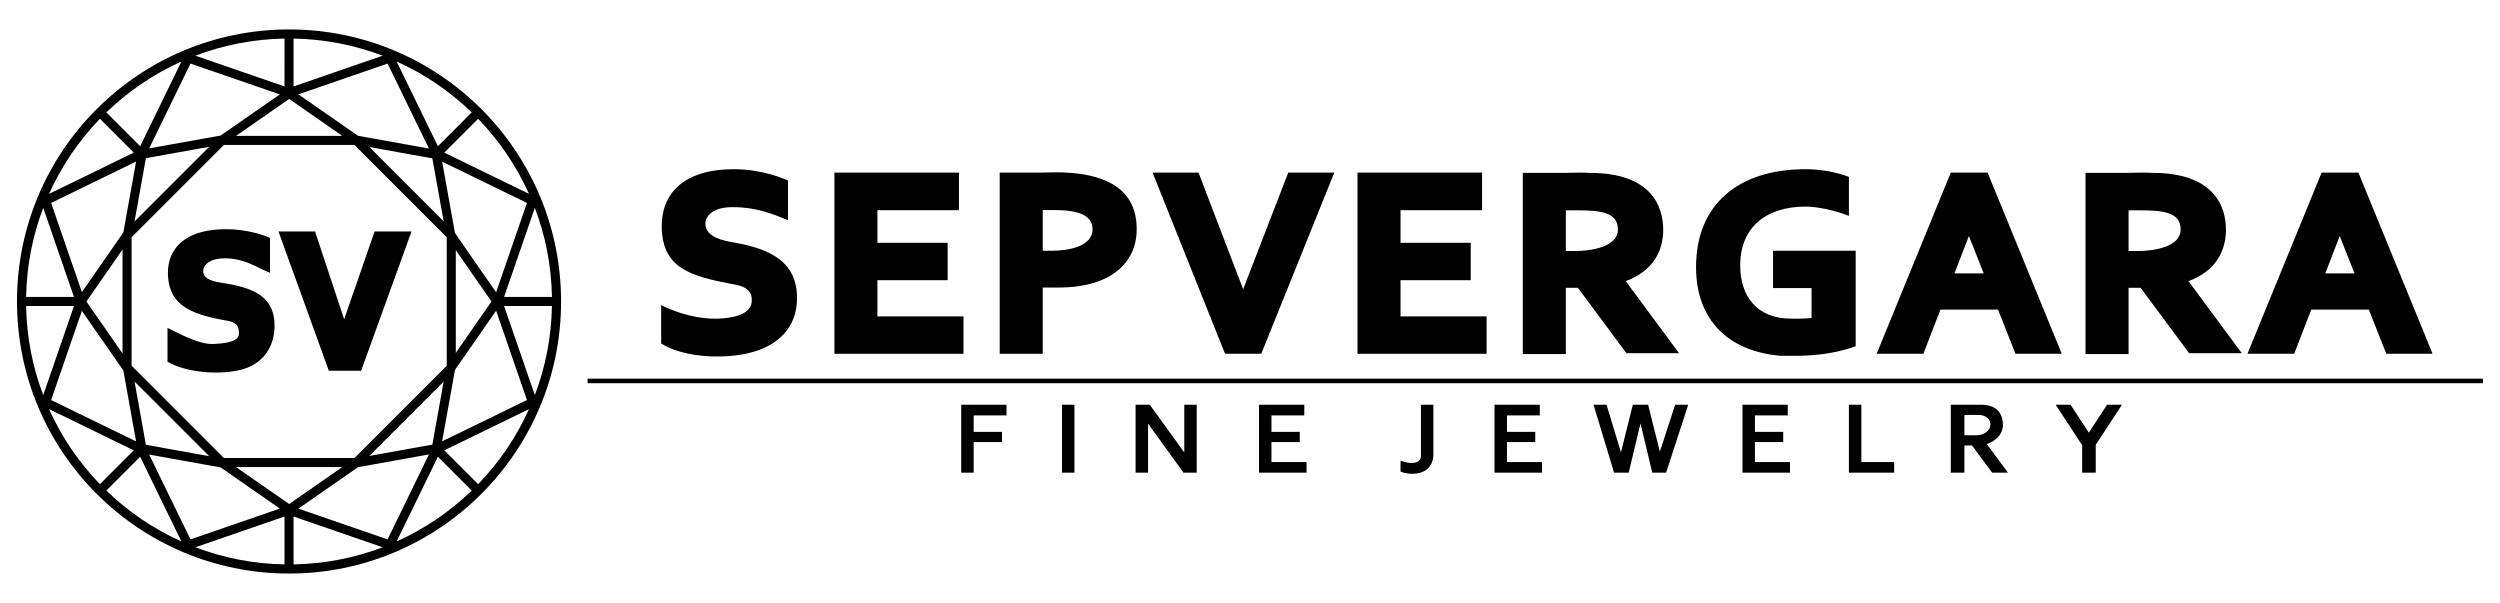 <svg width="2208" height="533" viewBox="0 0 2208 533" fill="none" xmlns="http://www.w3.org/2000/svg"><path fill-rule="evenodd" clip-rule="evenodd" d="M695.947 159.447v35l-.882-.359c-13.241-5.399-27.324-11.141-48.118-11.141-20.5 0-24 10.5-24 14.5 0 9.5 10.296 14.079 21.5 16 28.577 4.899 59.5 13.5 59.5 49.5 0 27.5-18 41.5-37.5 47.5-22.542 6.936-60.5 6.5-82.5-7v-34c15.5 8 34.948 12.49 49.5 12 30.748-1.035 30.56-13.062 30.504-16.629-.002-.136-.004-.26-.004-.371 0-10.403-10.637-12.339-16.111-13.336l-.889-.164c-37-7-61.5-14-62.5-49.5-.831-29.488 18.5-52 63.5-52 25 0 43.5 8 48 10zm41 153v-160h110v33.208h-72v28.792h62v33h-62v32h76v33h-114zm462.003-160v160h114v-33h-76v-32h62v-33h-62v-28.792h72v-33.208h-110zm-278.003 160v-58.5h14c48 0 69.003-23.5 69.003-51.326 0-20.595-8.503-47.174-61.776-50.174-6.984-.393-13.095-.23-17.925-.101-1.99.053-3.763.101-5.289.101h-36.013v160h38zm0-91v-35.913h10c20 0 34 3.913 34 16.913 0 15.5-22 19-35.5 19h-8.5zm462.003 91.247v-58.5h10.65l42.85 57.753h46.5l-47.09-63.656c23.59-8.688 33.09-26.002 33.09-45.423 0-20.595-10.5-50.174-64.78-50.174-6.98-.393-13.09-.23-17.92-.101-1.99.053-3.76.101-5.29.101h-36.01v160h38zm0-91v-35.913h10c20 0 36 1.413 36 16.913s-24 19-37.5 19h-8.5zm497 32.5v58.5h-38v-160h36.01c1.53 0 3.3-.048 5.29-.101 4.83-.129 10.94-.292 17.92.101 54.28 0 64.78 29.579 64.78 50.174 0 19.421-9.5 36.735-33.09 45.423l47.09 63.656h-46.5l-42.85-57.753h-10.65zm0-68.413v35.913h8.5c13.5 0 37.5-3.5 37.5-19s-16-16.913-36-16.913h-10zm-247-29.588c-11.8-4.347-24.82-6.746-38.5-6.746-59 0-96.5 31-96.5 86.5 0 46.683 28.5 74.5 75 78.32h12.5c20.76 0 39.18-3.1 53.5-8.51v-84.31h-73v33h34v26.403c-3.5.38-7.01.597-10.5.597h-7.5c-29.5 0-45-19.003-45-47.043 0-33.337 22.5-51.957 57.9-51.957 9.27 0 25.55 3.123 38.1 8.234v-34.488zm-535 99.254l-39.42-103h-40.58l64 160h32l64.5-160h-40.66l-39.84 103zm625-103l-65.5 160h41.28l15.08-39h50.85l15.42 39h40.87l-65.5-160h-32.5zm29.05 89l-13.05-33-12.76 33H1752zm232.95 71l65.5-160h32.5l65.5 160h-40.87l-15.42-39h-50.85l-15.08 39h-41.28zm81.5-104l13.05 33h-25.81l12.76-33zm-1217.503 209v-60h40v9.453h-29v14.547h25v9h-25v27h-11zm263.003-60v60h42v-9.375h-31v-17.625h25v-9h-25V366.9h29v-9.453h-40zm208 0v60h42v-9.375h-31v-17.625h25v-9h-25V366.9h29v-9.453h-40zm219 60v-60h40v9.453h-29v14.547h25v9h-25v17.625h31v9.375h-42zm94-60v60h40v-9.375h-29v-50.625h-11zm-684.003 0h-11v60h11v-60zm306.003 0h11v44.5c0 7.5-5 16.5-18.5 16.5-6.5 0-10.5-2-10.5-2v-9.5s6 2 9.5 2c8.62 0 8.52-5.505 8.5-6.848v-44.652zm-252 0v60h11V374.11l31.32 43.337h11.68v-60h-11v42.157l-30.47-42.157h-12.53zm422.6 60l-18.15-60h11.5l12.71 42.054 10.52-42.054h13.49l10.36 41.442 13.51-41.442h11.57l-19.56 60h-12.21l-10.42-43.5-10.41 43.5h-12.91zm425.4 0h-12v-24.26l-23.4-35.74h13.15l16.14 24.66 16.14-24.66h13.15l-23.18 35.415v24.585zm-101.5-60h-26.5v60h12v-24h6.72l17.78 24h14l-18.76-25.305c8.48-2.669 14.26-9.138 14.26-16.695 0-11.5-6.5-18-19.5-18zm-3.94 27h-10.56v-18h13c4 0 10 2.5 10 8.5s-6.5 9.5-12.44 9.5z" fill="#000"/><path fill="#000" d="M518.947 334.447h1674v4h-1674zm-280.467-93.5v-30.823c-3.637-1.535-18.591-7.677-38.8-7.677-36.375 0-52 17.283-51.329 39.922.808 27.255 20.613 35.204 50.521 40.578.251.045.516.09.793.138 4.272.731 11.282 1.93 11.282 9.862 0 .18.017.393.037.634.229 2.834.764 9.446-23.025 10.207-10.652.341-24.551-6.547-36.386-12.412a778.53 778.53 0 00-3.626-1.791v29.862c17.783 10.364 48.466 11.93 66.687 6.605 15.763-4.606 27.813-17.492 27.813-38.605 0-27.639-22.4-33.739-45.5-37.5-9.057-1.475-17.475-3.355-17.475-10.649 0-3.071 2.829-11.132 19.4-11.132 12.655 0 22.235 4.643 30.764 8.776l.002.001c3.051 1.478 5.967 2.892 8.842 4.004zm39.767-36.5h-32.3l44.5 123h28.5l44.5-123h-32.596l-26.904 77.5-25.7-77.5z"/><path fill-rule="evenodd" clip-rule="evenodd" d="M255.273 26C122.574 26 15 133.574 15 266.273s107.574 240.273 240.273 240.273 240.273-107.574 240.273-240.273S387.972 26 255.273 26zm189.933 244.273h42.264c-.468 27.675-5.776 54.171-15.116 78.678l-27.148-78.678zm-52.801 127.475l74.823-36.434c-11.092 24.697-26.373 47.105-44.939 66.318l-29.884-29.884zm-5.657 5.656l29.884 29.885c-19.213 18.566-41.621 33.847-66.318 44.939l36.434-74.824zm-127.475 52.802l78.678 27.148c-24.507 9.34-51.003 14.648-78.678 15.115v-42.263zm-8 0v42.263c-27.675-.467-54.171-5.775-78.678-15.115l78.678-27.148zm-127.475-52.801l36.434 74.823c-24.697-11.092-47.105-26.373-66.318-44.939l29.884-29.884zm-5.657-5.657l-29.884 29.884c-18.566-19.213-33.848-41.621-44.939-66.318l74.823 36.434zM65.34 270.273l-27.15 78.678c-9.339-24.507-14.647-51.003-15.115-78.678H65.34zm422.13-8c-.468-27.675-5.776-54.171-15.116-78.679l-27.148 78.679h42.264zm-65.181-157.359c18.566 19.213 33.847 41.621 44.939 66.318l-74.823-36.434 29.884-29.884zm-71.975-50.596c24.697 11.091 47.105 26.373 66.318 44.94l-29.884 29.883-36.434-74.823zm-91.041-20.242c27.675.468 54.171 5.776 78.678 15.115L259.273 76.34V34.076zm-86.679 15.115c24.508-9.339 51.004-14.647 78.679-15.115V76.34l-78.679-27.15zm-78.68 50.066c19.213-18.566 41.621-33.848 66.318-44.94l-36.434 74.824-29.884-29.884zm-50.596 71.975c11.091-24.697 26.373-47.105 44.94-66.318l29.883 29.884-74.823 36.434zm22.022 91.041l-27.15-78.679c-9.339 24.508-14.647 51.004-15.115 78.679H65.34zm368.74 4l-31.518-45.333v90.666l31.518-45.333zm-39.518-56.722l-81.527-81.527H197.74l-81.527 81.527v113.444l81.527 81.527h115.295l81.527-81.527V209.551zm-286.349 10.831l-31.826 45.777.08.114-.08.114 31.826 45.777v-91.782zm-35.889 37.606l-27.173-78.75 75.044-36.542-11.258 62.631-.425.612-.299.298v.131l-35.889 51.62zm46.481-62.343l66.002-66.001-55.945 10.057-10.057 55.944zm76.088-75.943l52.248-36.325-78.903-27.226-36.471 74.899 63.126-11.348zm147.415-63.551l-78.75 27.173 52.661 36.613 62.631 11.258-36.542-75.044zm-86.921 31.236l46.943 32.637h-93.886l46.943-32.637zm210.008 91.851l-74.899-36.471 11.266 62.67.451.452v.492l.349.348v.197l35.607 51.215 27.226-78.903zm-83.55-39.376l-55.665-10.006 65.672 65.671-10.007-55.665zM72.324 274.558l-27.173 78.75 75.044 36.542-11.258-62.631-.425-.612-.299-.298v-.131l-35.889-51.62zm46.481 62.343l66.002 66.001-55.945-10.057-10.057-55.944zm76.088 75.943l52.248 36.325-78.903 27.226-36.471-74.899 63.126 11.348zm147.415 63.551l-78.75-27.173 52.661-36.613 62.631-11.258-36.542 75.044zm-86.921-31.236l46.943-32.637h-93.886l46.943 32.637zm210.008-91.851l-74.899 36.471 11.266-62.67.451-.452v-.492l.349-.348v-.197l35.607-51.215 27.226 78.903zm-83.55 39.376L326.18 402.69l65.672-65.671-10.007 55.665z" fill="#000"/></svg>